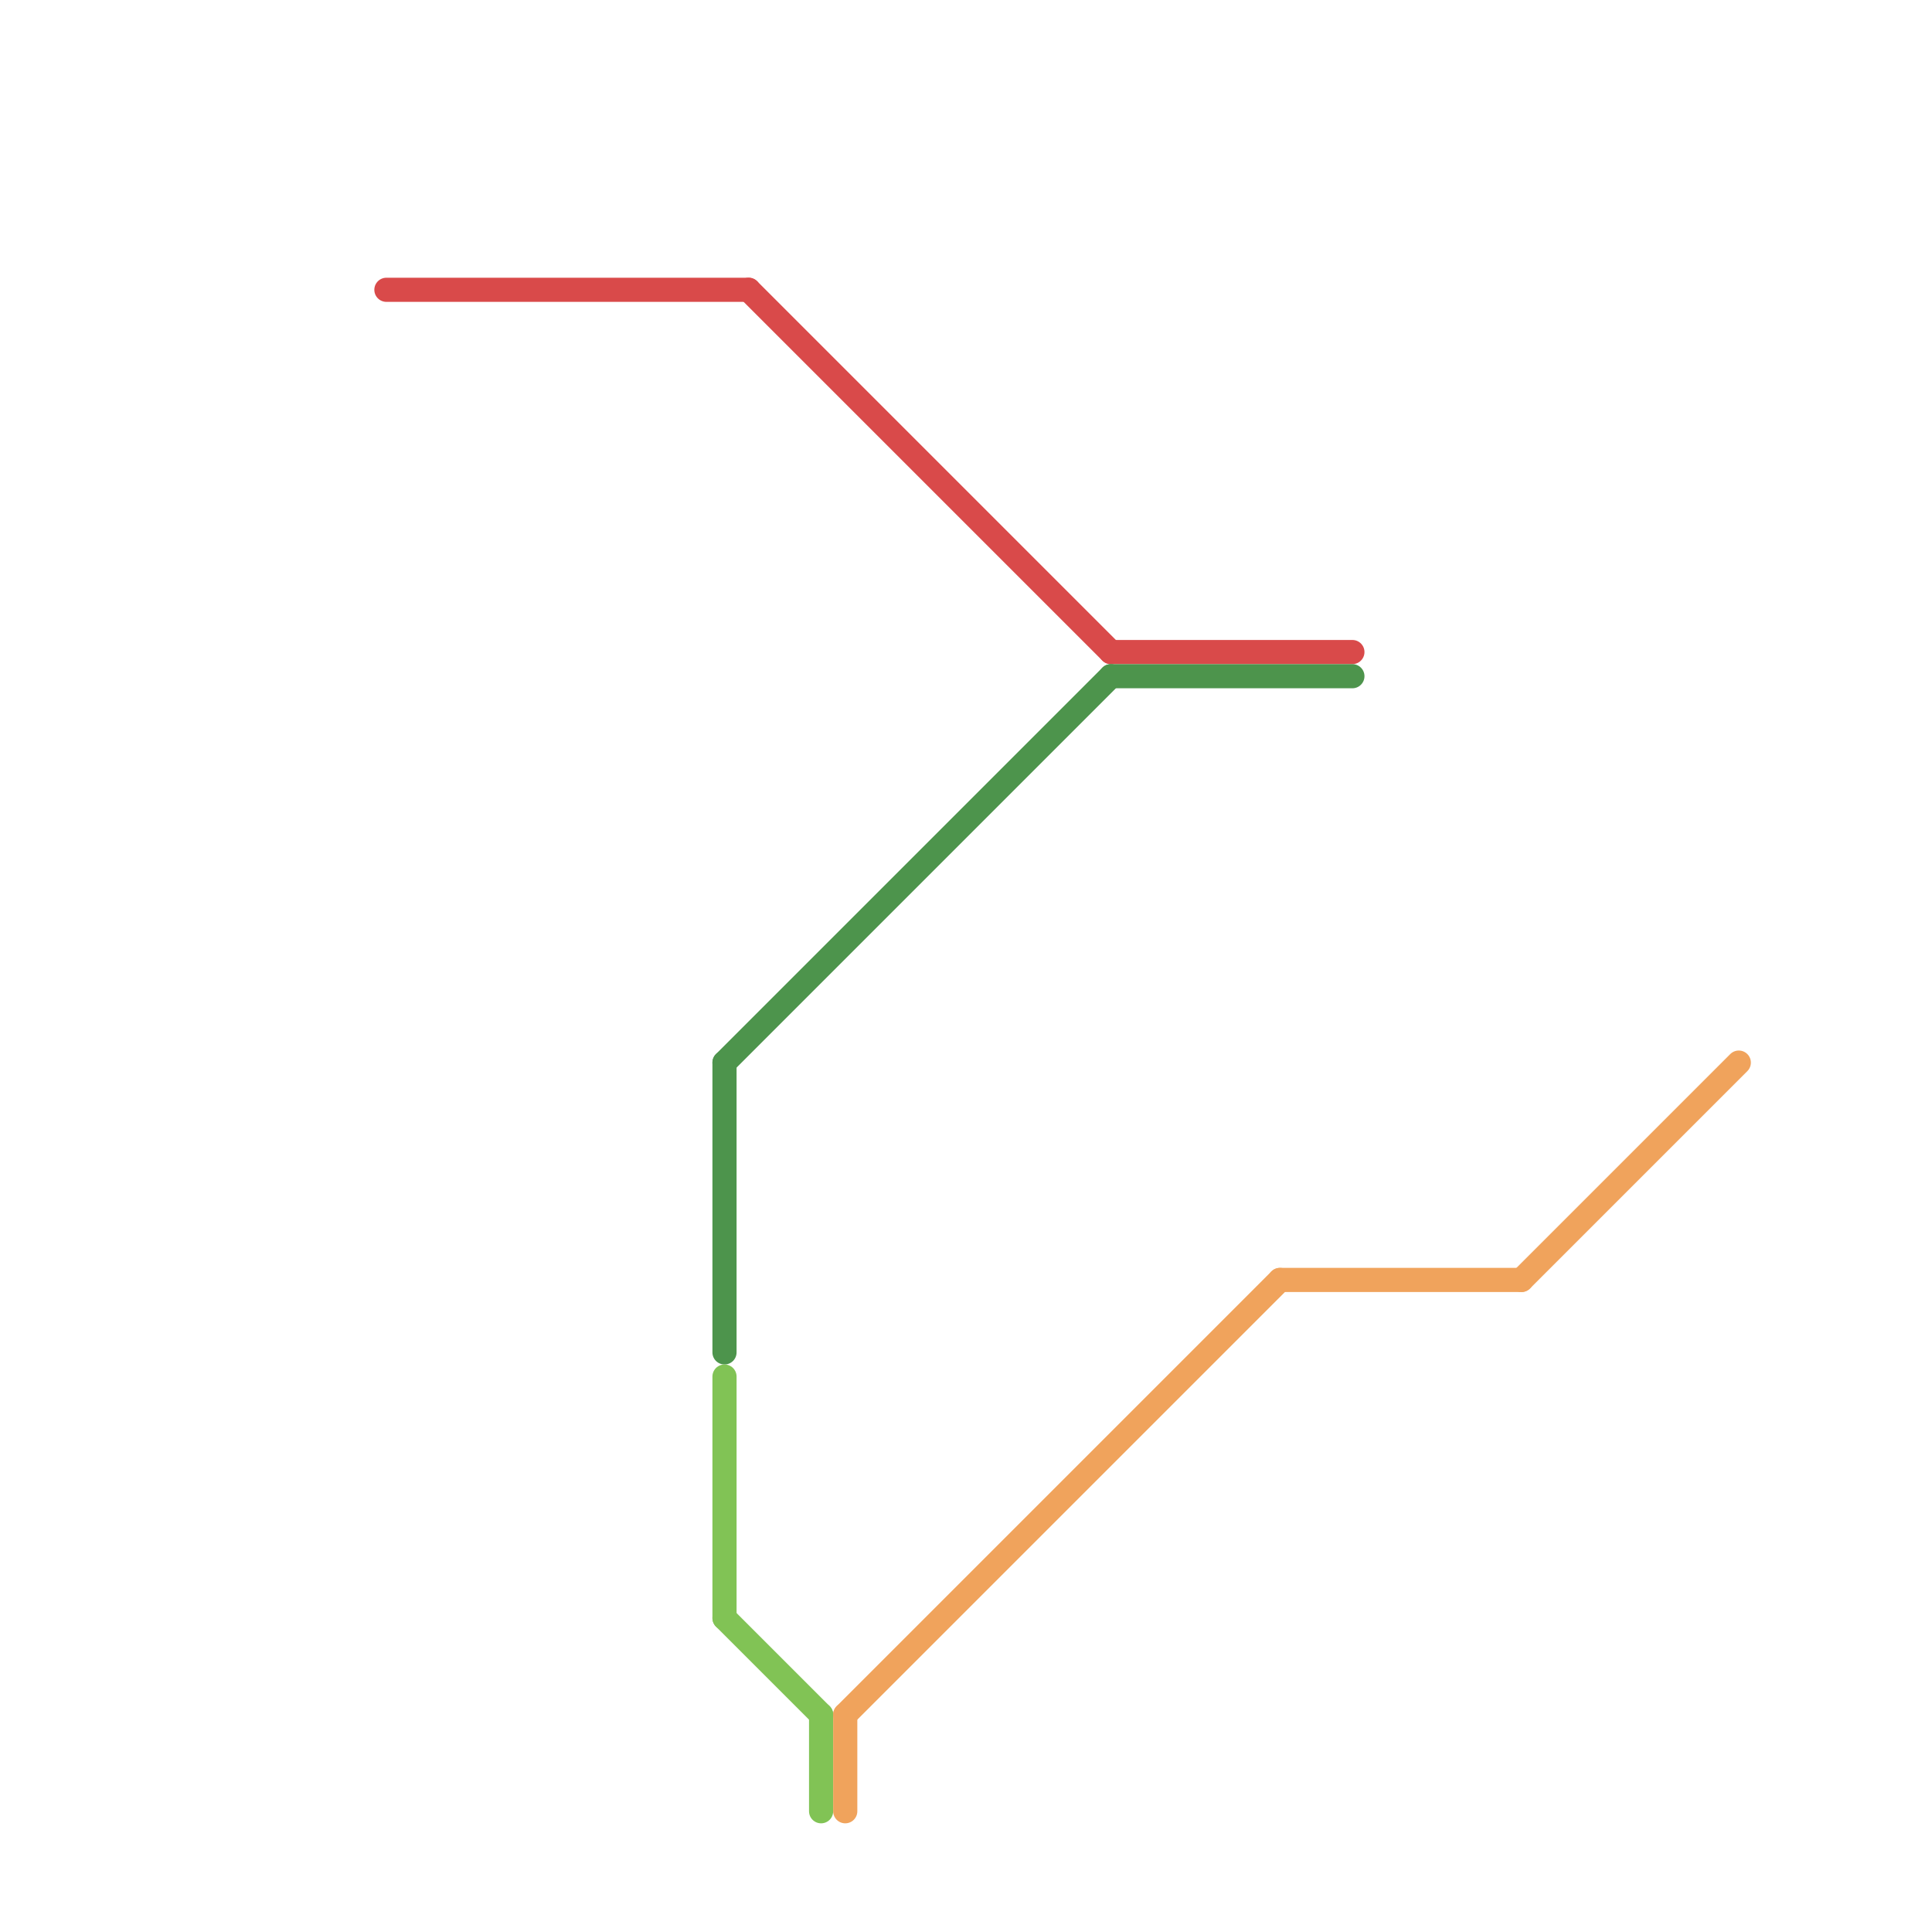 
<svg version="1.1" xmlns="http://www.w3.org/2000/svg" viewBox="0 0 80 80">
<style>line { stroke-width: 1; fill: none; stroke-linecap: round; stroke-linejoin: round; } .c0 { stroke: #d94a4a } .c1 { stroke: #4d944c } .c2 { stroke: #81c355 } .c3 { stroke: #f0a35c }</style><line class="c0" x1="31" y1="12" x2="46" y2="27"/><line class="c0" x1="46" y1="27" x2="56" y2="27"/><line class="c0" x1="16" y1="12" x2="31" y2="12"/><line class="c1" x1="46" y1="28" x2="56" y2="28"/><line class="c1" x1="30" y1="44" x2="46" y2="28"/><line class="c1" x1="30" y1="44" x2="30" y2="56"/><line class="c2" x1="30" y1="57" x2="30" y2="67"/><line class="c2" x1="30" y1="67" x2="34" y2="71"/><line class="c2" x1="34" y1="71" x2="34" y2="75"/><line class="c3" x1="35" y1="71" x2="53" y2="53"/><line class="c3" x1="53" y1="53" x2="63" y2="53"/><line class="c3" x1="35" y1="71" x2="35" y2="75"/><line class="c3" x1="63" y1="53" x2="72" y2="44"/>


</svg>


